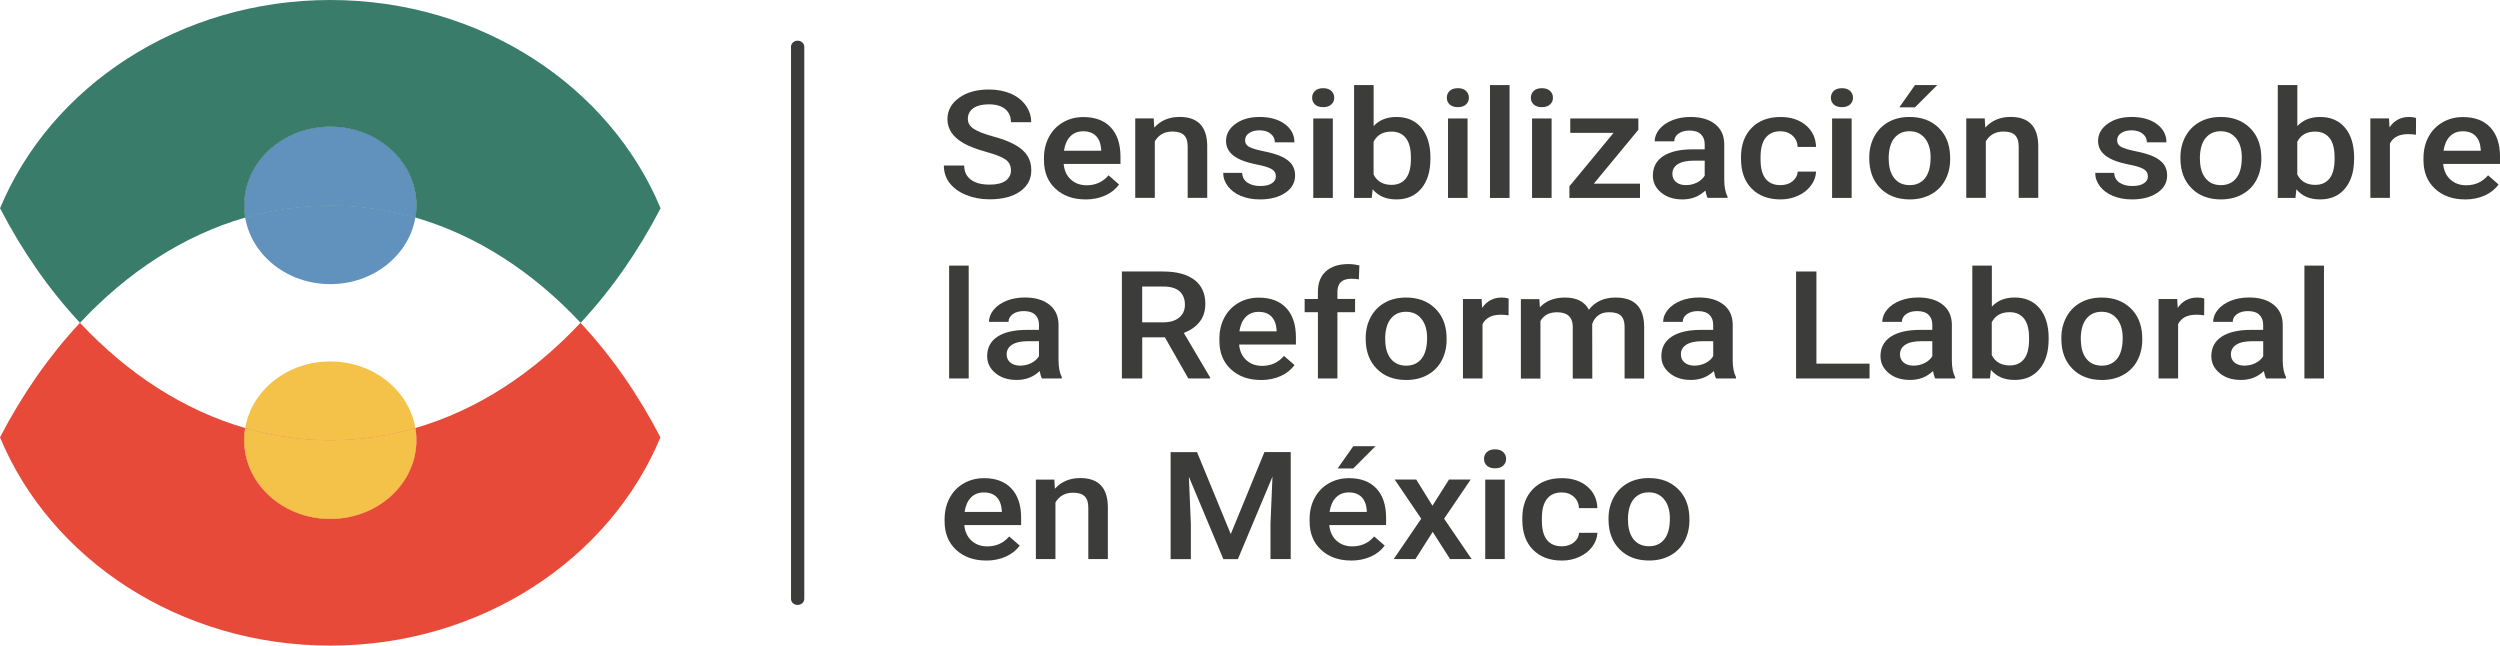 <svg width="182" height="47" viewBox="0 0 182 47" fill="none" xmlns="http://www.w3.org/2000/svg">
<path d="M30.238 31.162C30.285 31.451 30.311 31.746 30.311 32.045C30.311 35.209 27.504 37.775 24.043 37.775C20.582 37.775 17.776 35.209 17.776 32.045C17.776 31.743 17.801 31.451 17.848 31.162C13.374 29.867 9.278 27.198 5.821 23.5C3.595 25.884 1.63 28.692 0 31.839C3.679 40.703 13.055 47 24.04 47C35.024 47 44.397 40.699 48.079 31.839C46.449 28.695 44.488 25.884 42.258 23.5C38.801 27.198 34.709 29.867 30.231 31.162H30.238Z" fill="#E84A3A"/>
<path d="M17.848 15.838C18.313 18.584 20.909 20.685 24.043 20.685C27.177 20.685 29.773 18.584 30.238 15.838C28.241 15.261 26.171 14.955 24.043 14.955C21.915 14.955 19.845 15.261 17.848 15.838Z" fill="#6192BD"/>
<path d="M24.043 9.225C20.583 9.225 17.776 11.791 17.776 14.955C17.776 15.254 17.801 15.549 17.848 15.838C19.845 15.261 21.915 14.955 24.043 14.955C26.171 14.955 28.241 15.261 30.238 15.838C30.285 15.549 30.311 15.254 30.311 14.955C30.311 11.791 27.504 9.225 24.043 9.225Z" fill="#387C69"/>
<g style="mix-blend-mode:multiply">
<path d="M24.043 9.225C20.583 9.225 17.776 11.791 17.776 14.955C17.776 15.254 17.801 15.549 17.848 15.838C19.845 15.261 21.915 14.955 24.043 14.955C26.171 14.955 28.241 15.261 30.238 15.838C30.285 15.549 30.311 15.254 30.311 14.955C30.311 11.791 27.504 9.225 24.043 9.225Z" fill="#6192BD"/>
</g>
<path d="M30.238 31.162C29.773 28.416 27.177 26.315 24.043 26.315C20.909 26.315 18.313 28.416 17.848 31.162C19.845 31.739 21.915 32.045 24.043 32.045C26.171 32.045 28.241 31.739 30.238 31.162Z" fill="#F4C248"/>
<path d="M24.043 37.775C27.504 37.775 30.311 35.209 30.311 32.045C30.311 31.743 30.285 31.451 30.238 31.162C28.241 31.739 26.171 32.045 24.043 32.045C21.915 32.045 19.845 31.739 17.848 31.162C17.801 31.451 17.776 31.746 17.776 32.045C17.776 35.209 20.583 37.775 24.043 37.775Z" fill="#E84A3A"/>
<g style="mix-blend-mode:multiply">
<path d="M24.043 37.775C27.504 37.775 30.311 35.209 30.311 32.045C30.311 31.743 30.285 31.451 30.238 31.162C28.241 31.739 26.171 32.045 24.043 32.045C21.915 32.045 19.845 31.739 17.848 31.162C17.801 31.451 17.776 31.746 17.776 32.045C17.776 35.209 20.583 37.775 24.043 37.775Z" fill="#F4C248"/>
</g>
<path d="M5.825 23.5C9.282 19.802 13.374 17.133 17.852 15.838C17.805 15.549 17.779 15.254 17.779 14.955C17.779 11.791 20.586 9.225 24.047 9.225C27.508 9.225 30.315 11.791 30.315 14.955C30.315 15.254 30.289 15.549 30.242 15.838C34.716 17.133 38.812 19.802 42.269 23.5C44.495 21.116 46.46 18.308 48.09 15.161C44.401 6.301 35.028 0 24.043 0C13.059 0 3.686 6.301 0.004 15.161C1.634 18.305 3.595 21.116 5.825 23.5Z" fill="#387C69"/>
<path d="M58.069 44.042C57.8 44.042 57.586 43.843 57.586 43.601V3.403C57.586 3.157 57.804 2.961 58.069 2.961C58.334 2.961 58.552 3.16 58.552 3.403V43.597C58.552 43.843 58.334 44.039 58.069 44.039V44.042Z" fill="#3C3C3B"/>
<path d="M73.597 12.402C73.597 12.06 73.466 11.795 73.201 11.612C72.936 11.426 72.464 11.24 71.777 11.051C71.091 10.862 70.546 10.653 70.14 10.42C69.363 9.976 68.974 9.395 68.974 8.678C68.974 8.05 69.254 7.532 69.813 7.127C70.372 6.722 71.098 6.516 71.992 6.516C72.584 6.516 73.114 6.616 73.579 6.815C74.043 7.014 74.406 7.3 74.672 7.668C74.937 8.037 75.071 8.445 75.071 8.897H73.597C73.597 8.492 73.459 8.173 73.179 7.941C72.9 7.712 72.5 7.595 71.984 7.595C71.501 7.595 71.124 7.688 70.859 7.878C70.59 8.067 70.459 8.329 70.459 8.668C70.459 8.953 70.605 9.192 70.891 9.381C71.178 9.574 71.654 9.756 72.319 9.939C72.983 10.118 73.513 10.324 73.916 10.553C74.319 10.782 74.614 11.048 74.799 11.343C74.987 11.642 75.078 11.991 75.078 12.389C75.078 13.04 74.806 13.554 74.261 13.936C73.717 14.321 72.979 14.51 72.046 14.51C71.429 14.51 70.862 14.407 70.347 14.198C69.831 13.989 69.428 13.7 69.141 13.335C68.854 12.967 68.713 12.542 68.713 12.05H70.194C70.194 12.492 70.354 12.834 70.674 13.076C70.993 13.319 71.451 13.441 72.05 13.441C72.565 13.441 72.95 13.345 73.212 13.156C73.47 12.967 73.6 12.714 73.6 12.399L73.597 12.402Z" fill="#3C3C3B"/>
<path d="M79.029 14.517C78.129 14.517 77.399 14.258 76.84 13.74C76.28 13.222 76.001 12.532 76.001 11.669V11.509C76.001 10.932 76.124 10.417 76.368 9.962C76.611 9.508 76.952 9.156 77.395 8.9C77.835 8.648 78.328 8.522 78.87 8.522C79.73 8.522 80.398 8.774 80.867 9.275C81.335 9.776 81.571 10.49 81.571 11.41V11.934H77.435C77.479 12.412 77.653 12.791 77.958 13.069C78.263 13.348 78.648 13.488 79.113 13.488C79.763 13.488 80.293 13.245 80.703 12.764L81.469 13.431C81.215 13.777 80.878 14.046 80.453 14.235C80.028 14.424 79.556 14.52 79.029 14.52V14.517ZM78.859 9.557C78.47 9.557 78.154 9.683 77.914 9.932C77.675 10.181 77.522 10.53 77.457 10.975H80.166V10.879C80.133 10.444 80.006 10.115 79.785 9.893C79.563 9.67 79.254 9.557 78.859 9.557Z" fill="#3C3C3B"/>
<path d="M83.99 8.621L84.03 9.288C84.498 8.771 85.112 8.512 85.874 8.512C87.192 8.512 87.864 9.202 87.886 10.583V14.407H86.463V10.659C86.463 10.291 86.376 10.019 86.201 9.843C86.027 9.667 85.744 9.577 85.351 9.577C84.778 9.577 84.349 9.813 84.07 10.288V14.407H82.646V8.621H83.986H83.99Z" fill="#3C3C3B"/>
<path d="M92.883 12.837C92.883 12.605 92.778 12.429 92.57 12.306C92.36 12.187 92.015 12.077 91.532 11.984C91.049 11.891 90.646 11.775 90.319 11.632C89.607 11.32 89.255 10.865 89.255 10.268C89.255 9.77 89.484 9.352 89.945 9.016C90.406 8.681 90.991 8.515 91.699 8.515C92.454 8.515 93.068 8.688 93.533 9.03C93.998 9.371 94.234 9.816 94.234 10.361H92.81C92.81 10.112 92.709 9.903 92.505 9.737C92.302 9.571 92.033 9.488 91.699 9.488C91.387 9.488 91.132 9.554 90.936 9.687C90.74 9.82 90.642 9.996 90.642 10.218C90.642 10.417 90.733 10.573 90.918 10.683C91.1 10.792 91.47 10.905 92.029 11.018C92.589 11.131 93.025 11.264 93.344 11.42C93.664 11.576 93.896 11.762 94.052 11.977C94.205 12.197 94.284 12.459 94.284 12.768C94.284 13.289 94.049 13.71 93.576 14.032C93.104 14.354 92.487 14.517 91.721 14.517C91.201 14.517 90.74 14.431 90.334 14.261C89.927 14.089 89.611 13.856 89.386 13.554C89.161 13.255 89.048 12.933 89.048 12.585H90.428C90.446 12.89 90.573 13.129 90.809 13.292C91.045 13.455 91.354 13.541 91.739 13.541C92.124 13.541 92.396 13.475 92.592 13.345C92.788 13.216 92.886 13.046 92.886 12.834L92.883 12.837Z" fill="#3C3C3B"/>
<path d="M95.523 7.117C95.523 6.918 95.592 6.752 95.73 6.619C95.868 6.487 96.068 6.42 96.325 6.42C96.583 6.42 96.783 6.487 96.921 6.619C97.063 6.752 97.132 6.918 97.132 7.117C97.132 7.317 97.063 7.476 96.921 7.605C96.779 7.735 96.583 7.801 96.325 7.801C96.068 7.801 95.871 7.735 95.73 7.605C95.592 7.476 95.523 7.313 95.523 7.117ZM97.03 14.411H95.606V8.624H97.03V14.411Z" fill="#3C3C3B"/>
<path d="M104.133 11.576C104.133 12.475 103.915 13.189 103.476 13.72C103.036 14.251 102.433 14.517 101.663 14.517C100.894 14.517 100.345 14.271 99.931 13.783L99.862 14.411H98.577V6.194H100V9.179C100.411 8.737 100.963 8.515 101.656 8.515C102.43 8.515 103.036 8.777 103.476 9.302C103.915 9.826 104.136 10.56 104.136 11.499V11.576H104.133ZM102.713 11.463C102.713 10.835 102.593 10.364 102.35 10.052C102.106 9.74 101.758 9.581 101.297 9.581C100.679 9.581 100.247 9.826 99.997 10.318V12.704C100.251 13.206 100.687 13.458 101.308 13.458C101.751 13.458 102.096 13.305 102.339 13.003C102.582 12.701 102.706 12.243 102.713 11.629V11.463Z" fill="#3C3C3B"/>
<path d="M105.328 7.117C105.328 6.918 105.397 6.752 105.534 6.619C105.672 6.487 105.872 6.42 106.13 6.42C106.388 6.42 106.588 6.487 106.726 6.619C106.867 6.752 106.936 6.918 106.936 7.117C106.936 7.317 106.867 7.476 106.726 7.605C106.584 7.735 106.388 7.801 106.13 7.801C105.872 7.801 105.676 7.735 105.534 7.605C105.397 7.476 105.328 7.313 105.328 7.117ZM106.838 14.411H105.415V8.624H106.838V14.411Z" fill="#3C3C3B"/>
<path d="M109.896 14.411H108.472V6.194H109.896V14.411Z" fill="#3C3C3B"/>
<path d="M111.446 7.117C111.446 6.918 111.515 6.752 111.653 6.619C111.791 6.487 111.991 6.42 112.249 6.42C112.507 6.42 112.706 6.487 112.844 6.619C112.986 6.752 113.055 6.918 113.055 7.117C113.055 7.317 112.986 7.476 112.844 7.605C112.703 7.735 112.507 7.801 112.249 7.801C111.991 7.801 111.795 7.735 111.653 7.605C111.515 7.476 111.446 7.313 111.446 7.117ZM112.957 14.411H111.533V8.624H112.957V14.411Z" fill="#3C3C3B"/>
<path d="M116.022 13.372H119.392V14.411H114.253V13.561L117.467 9.674H114.315V8.624H119.272V9.448L116.025 13.375L116.022 13.372Z" fill="#3C3C3B"/>
<path d="M124.316 14.411C124.254 14.301 124.2 14.119 124.152 13.87C123.699 14.301 123.147 14.517 122.489 14.517C121.832 14.517 121.335 14.351 120.931 14.019C120.528 13.687 120.329 13.279 120.329 12.787C120.329 12.17 120.579 11.698 121.08 11.367C121.581 11.038 122.297 10.872 123.23 10.872H124.102V10.493C124.102 10.195 124.011 9.956 123.826 9.773C123.64 9.594 123.364 9.504 122.99 9.504C122.667 9.504 122.402 9.577 122.195 9.727C121.988 9.876 121.887 10.062 121.887 10.291H120.463C120.463 9.972 120.579 9.677 120.808 9.401C121.037 9.126 121.353 8.91 121.749 8.751C122.144 8.595 122.587 8.515 123.074 8.515C123.815 8.515 124.407 8.684 124.846 9.026C125.285 9.368 125.514 9.846 125.525 10.464V13.073C125.525 13.594 125.605 14.009 125.765 14.318V14.407H124.312L124.316 14.411ZM122.751 13.475C123.03 13.475 123.295 13.412 123.542 13.289C123.789 13.162 123.975 12.996 124.102 12.787V11.695H123.335C122.809 11.695 122.413 11.778 122.148 11.947C121.883 12.117 121.749 12.352 121.749 12.658C121.749 12.907 121.839 13.106 122.021 13.255C122.202 13.405 122.446 13.478 122.751 13.478V13.475Z" fill="#3C3C3B"/>
<path d="M129.614 13.478C129.97 13.478 130.264 13.385 130.496 13.196C130.729 13.007 130.856 12.774 130.87 12.495H132.21C132.196 12.857 132.072 13.192 131.84 13.504C131.611 13.816 131.299 14.062 130.903 14.245C130.507 14.427 130.082 14.517 129.629 14.517C128.743 14.517 128.042 14.255 127.522 13.73C127.003 13.206 126.745 12.482 126.745 11.559V11.426C126.745 10.547 127.003 9.84 127.519 9.312C128.034 8.781 128.735 8.518 129.625 8.518C130.377 8.518 130.99 8.717 131.466 9.119C131.942 9.521 132.189 10.049 132.21 10.699H130.87C130.856 10.367 130.732 10.095 130.5 9.879C130.268 9.667 129.974 9.557 129.614 9.557C129.153 9.557 128.797 9.71 128.55 10.015C128.299 10.321 128.172 10.782 128.169 11.403V11.612C128.169 12.24 128.292 12.708 128.539 13.016C128.786 13.325 129.146 13.478 129.614 13.478Z" fill="#3C3C3B"/>
<path d="M133.289 7.117C133.289 6.918 133.358 6.752 133.496 6.619C133.634 6.487 133.834 6.42 134.091 6.42C134.349 6.42 134.549 6.487 134.687 6.619C134.829 6.752 134.898 6.918 134.898 7.117C134.898 7.317 134.829 7.476 134.687 7.605C134.545 7.735 134.349 7.801 134.091 7.801C133.834 7.801 133.638 7.735 133.496 7.605C133.358 7.476 133.289 7.313 133.289 7.117ZM134.8 14.411H133.376V8.624H134.8V14.411Z" fill="#3C3C3B"/>
<path d="M136.082 11.463C136.082 10.895 136.205 10.384 136.452 9.929C136.699 9.474 137.044 9.126 137.487 8.88C137.93 8.634 138.442 8.515 139.019 8.515C139.873 8.515 140.566 8.767 141.1 9.269C141.634 9.77 141.921 10.437 141.964 11.27L141.972 11.576C141.972 12.147 141.852 12.655 141.612 13.106C141.372 13.554 141.027 13.903 140.581 14.148C140.134 14.394 139.618 14.517 139.034 14.517C138.14 14.517 137.425 14.245 136.888 13.7C136.35 13.156 136.082 12.432 136.082 11.526V11.463ZM137.501 11.576C137.501 12.17 137.636 12.638 137.904 12.973C138.173 13.312 138.547 13.478 139.027 13.478C139.506 13.478 139.88 13.305 140.149 12.963C140.417 12.621 140.548 12.12 140.548 11.46C140.548 10.875 140.41 10.411 140.134 10.069C139.858 9.727 139.484 9.554 139.012 9.554C138.54 9.554 138.18 9.723 137.904 10.059C137.632 10.397 137.494 10.899 137.494 11.569L137.501 11.576ZM139.411 6.194H141.031L139.411 7.814H138.271L139.411 6.194Z" fill="#3C3C3B"/>
<path d="M144.488 8.621L144.528 9.288C144.996 8.771 145.61 8.512 146.373 8.512C147.691 8.512 148.363 9.202 148.385 10.583V14.407H146.961V10.659C146.961 10.291 146.874 10.019 146.7 9.843C146.525 9.667 146.242 9.577 145.85 9.577C145.276 9.577 144.848 9.813 144.568 10.288V14.407H143.144V8.621H144.484H144.488Z" fill="#3C3C3B"/>
<path d="M156.366 12.837C156.366 12.605 156.261 12.429 156.054 12.306C155.843 12.187 155.498 12.077 155.015 11.984C154.532 11.891 154.129 11.775 153.803 11.632C153.091 11.32 152.739 10.865 152.739 10.268C152.739 9.77 152.967 9.352 153.429 9.016C153.89 8.681 154.474 8.515 155.182 8.515C155.938 8.515 156.551 8.688 157.016 9.03C157.481 9.371 157.717 9.816 157.717 10.361H156.294C156.294 10.112 156.192 9.903 155.989 9.737C155.785 9.571 155.517 9.488 155.182 9.488C154.87 9.488 154.616 9.554 154.42 9.687C154.224 9.82 154.126 9.996 154.126 10.218C154.126 10.417 154.217 10.573 154.402 10.683C154.583 10.792 154.954 10.905 155.513 11.018C156.072 11.131 156.508 11.264 156.827 11.42C157.147 11.576 157.379 11.762 157.536 11.977C157.688 12.197 157.768 12.459 157.768 12.768C157.768 13.289 157.532 13.71 157.06 14.032C156.588 14.354 155.97 14.517 155.204 14.517C154.685 14.517 154.224 14.431 153.817 14.261C153.41 14.089 153.094 13.856 152.869 13.554C152.644 13.255 152.532 12.933 152.532 12.585H153.911C153.93 12.89 154.057 13.129 154.293 13.292C154.529 13.455 154.837 13.541 155.222 13.541C155.607 13.541 155.88 13.475 156.076 13.345C156.272 13.216 156.37 13.046 156.37 12.834L156.366 12.837Z" fill="#3C3C3B"/>
<path d="M158.734 11.463C158.734 10.895 158.857 10.384 159.104 9.929C159.351 9.474 159.696 9.126 160.139 8.88C160.582 8.634 161.094 8.515 161.672 8.515C162.525 8.515 163.219 8.767 163.752 9.269C164.286 9.77 164.573 10.437 164.617 11.27L164.624 11.576C164.624 12.147 164.504 12.655 164.264 13.106C164.025 13.557 163.68 13.903 163.233 14.148C162.786 14.394 162.271 14.517 161.686 14.517C160.793 14.517 160.077 14.245 159.54 13.7C159.003 13.156 158.734 12.432 158.734 11.526V11.463ZM160.157 11.576C160.157 12.17 160.292 12.638 160.56 12.973C160.829 13.312 161.203 13.478 161.683 13.478C162.162 13.478 162.536 13.305 162.805 12.963C163.073 12.621 163.204 12.12 163.204 11.46C163.204 10.875 163.066 10.411 162.79 10.069C162.514 9.727 162.14 9.554 161.668 9.554C161.196 9.554 160.836 9.723 160.56 10.059C160.288 10.397 160.15 10.899 160.15 11.569L160.157 11.576Z" fill="#3C3C3B"/>
<path d="M171.378 11.576C171.378 12.475 171.16 13.189 170.721 13.72C170.282 14.251 169.679 14.517 168.909 14.517C168.139 14.517 167.591 14.271 167.177 13.783L167.108 14.411H165.822V6.194H167.246V9.179C167.656 8.737 168.208 8.515 168.902 8.515C169.675 8.515 170.282 8.777 170.721 9.302C171.16 9.826 171.382 10.56 171.382 11.499V11.576H171.378ZM169.958 11.463C169.958 10.835 169.839 10.364 169.595 10.052C169.352 9.74 169.003 9.581 168.542 9.581C167.925 9.581 167.493 9.826 167.242 10.318V12.704C167.496 13.206 167.932 13.458 168.553 13.458C168.996 13.458 169.341 13.305 169.584 13.003C169.828 12.701 169.951 12.243 169.958 11.629V11.463Z" fill="#3C3C3B"/>
<path d="M175.885 9.81C175.696 9.78 175.503 9.766 175.304 9.766C174.654 9.766 174.214 9.996 173.986 10.45V14.407H172.562V8.621H173.92L173.957 9.269C174.298 8.767 174.777 8.515 175.384 8.515C175.587 8.515 175.754 8.542 175.888 8.591L175.881 9.81H175.885Z" fill="#3C3C3B"/>
<path d="M179.458 14.517C178.557 14.517 177.828 14.258 177.268 13.74C176.709 13.222 176.43 12.532 176.43 11.669V11.509C176.43 10.932 176.553 10.417 176.796 9.962C177.04 9.508 177.381 9.156 177.824 8.9C178.263 8.648 178.757 8.522 179.298 8.522C180.159 8.522 180.827 8.774 181.296 9.275C181.764 9.776 182 10.49 182 11.41V11.934H177.864C177.907 12.412 178.082 12.791 178.387 13.069C178.692 13.348 179.077 13.488 179.542 13.488C180.192 13.488 180.722 13.245 181.132 12.764L181.898 13.431C181.644 13.777 181.306 14.046 180.882 14.235C180.457 14.424 179.985 14.52 179.458 14.52V14.517ZM179.291 9.557C178.902 9.557 178.587 9.683 178.347 9.932C178.107 10.181 177.955 10.53 177.889 10.975H180.598V10.879C180.566 10.444 180.439 10.115 180.217 9.893C179.995 9.67 179.687 9.557 179.291 9.557Z" fill="#3C3C3B"/>
<path d="M70.521 27.553H69.097V19.337H70.521V27.553Z" fill="#3C3C3B"/>
<path d="M75.852 27.553C75.79 27.444 75.736 27.261 75.688 27.012C75.234 27.444 74.683 27.66 74.025 27.66C73.368 27.66 72.871 27.494 72.467 27.162C72.064 26.83 71.865 26.421 71.865 25.93C71.865 25.312 72.115 24.841 72.616 24.509C73.117 24.18 73.833 24.015 74.766 24.015H75.638V23.636C75.638 23.337 75.547 23.098 75.362 22.916C75.176 22.736 74.9 22.647 74.526 22.647C74.203 22.647 73.938 22.72 73.731 22.869C73.524 23.019 73.422 23.204 73.422 23.434H71.999C71.999 23.115 72.115 22.819 72.344 22.544C72.573 22.268 72.889 22.053 73.284 21.893C73.68 21.737 74.123 21.657 74.61 21.657C75.351 21.657 75.943 21.827 76.382 22.169C76.821 22.511 77.05 22.989 77.061 23.606V26.215C77.061 26.737 77.141 27.152 77.301 27.46V27.55H75.848L75.852 27.553ZM74.287 26.617C74.566 26.617 74.831 26.554 75.078 26.431C75.325 26.305 75.51 26.139 75.638 25.93V24.838H74.871C74.345 24.838 73.949 24.921 73.684 25.09C73.419 25.259 73.284 25.495 73.284 25.8C73.284 26.049 73.375 26.249 73.557 26.398C73.738 26.547 73.982 26.62 74.287 26.62V26.617Z" fill="#3C3C3B"/>
<path d="M84.803 24.559H83.154V27.553H81.673V19.765H84.669C85.653 19.765 86.412 19.968 86.946 20.369C87.479 20.771 87.748 21.355 87.748 22.119C87.748 22.64 87.61 23.075 87.334 23.427C87.058 23.779 86.677 24.048 86.183 24.237L88.097 27.48V27.55H86.51L84.803 24.556V24.559ZM83.151 23.467H84.672C85.17 23.467 85.562 23.351 85.842 23.122C86.121 22.892 86.263 22.577 86.263 22.179C86.263 21.78 86.132 21.439 85.874 21.209C85.617 20.98 85.228 20.864 84.712 20.858H83.151V23.467Z" fill="#3C3C3B"/>
<path d="M91.801 27.663C90.9 27.663 90.17 27.404 89.611 26.886C89.052 26.368 88.772 25.678 88.772 24.815V24.655C88.772 24.078 88.896 23.563 89.139 23.108C89.382 22.654 89.724 22.302 90.167 22.046C90.606 21.794 91.1 21.668 91.641 21.668C92.502 21.668 93.17 21.92 93.638 22.421C94.107 22.922 94.343 23.636 94.343 24.556V25.08H90.207C90.25 25.558 90.424 25.937 90.73 26.215C91.034 26.494 91.419 26.634 91.884 26.634C92.534 26.634 93.064 26.391 93.475 25.91L94.241 26.577C93.987 26.923 93.649 27.192 93.224 27.381C92.799 27.57 92.327 27.666 91.801 27.666V27.663ZM91.63 22.703C91.242 22.703 90.926 22.829 90.686 23.078C90.446 23.327 90.294 23.676 90.228 24.121H92.937V24.024C92.905 23.59 92.778 23.261 92.556 23.038C92.335 22.816 92.026 22.703 91.63 22.703Z" fill="#3C3C3B"/>
<path d="M95.944 27.553V22.73H94.978V21.767H95.944V21.236C95.944 20.595 96.14 20.097 96.529 19.749C96.917 19.4 97.466 19.224 98.166 19.224C98.417 19.224 98.682 19.257 98.962 19.32L98.925 20.336C98.769 20.306 98.588 20.293 98.381 20.293C97.702 20.293 97.364 20.612 97.364 21.249V21.764H98.65V22.727H97.364V27.55H95.941L95.944 27.553Z" fill="#3C3C3B"/>
<path d="M99.423 24.609C99.423 24.041 99.546 23.53 99.793 23.075C100.04 22.62 100.385 22.272 100.828 22.026C101.271 21.78 101.783 21.661 102.361 21.661C103.214 21.661 103.908 21.913 104.441 22.414C104.975 22.916 105.262 23.583 105.306 24.416L105.313 24.722C105.313 25.293 105.193 25.8 104.953 26.252C104.714 26.7 104.369 27.049 103.922 27.294C103.476 27.54 102.96 27.663 102.375 27.663C101.482 27.663 100.767 27.391 100.229 26.846C99.692 26.302 99.423 25.578 99.423 24.672V24.609ZM100.846 24.718C100.846 25.312 100.981 25.781 101.249 26.116C101.518 26.451 101.892 26.62 102.372 26.62C102.851 26.62 103.225 26.448 103.494 26.106C103.762 25.764 103.893 25.263 103.893 24.602C103.893 24.018 103.755 23.553 103.479 23.211C103.203 22.869 102.829 22.697 102.357 22.697C101.885 22.697 101.525 22.866 101.249 23.201C100.977 23.54 100.839 24.041 100.839 24.712L100.846 24.718Z" fill="#3C3C3B"/>
<path d="M109.827 22.956C109.638 22.926 109.445 22.912 109.246 22.912C108.596 22.912 108.156 23.141 107.928 23.596V27.553H106.504V21.767H107.862L107.899 22.414C108.24 21.913 108.719 21.661 109.326 21.661C109.529 21.661 109.696 21.687 109.83 21.737L109.823 22.956H109.827Z" fill="#3C3C3B"/>
<path d="M112.064 21.767L112.104 22.371C112.547 21.897 113.157 21.661 113.93 21.661C114.776 21.661 115.357 21.956 115.67 22.547C116.131 21.956 116.777 21.661 117.612 21.661C118.31 21.661 118.829 21.837 119.17 22.192C119.512 22.544 119.686 23.065 119.693 23.752V27.557H118.27V23.792C118.27 23.424 118.183 23.155 118.005 22.985C117.83 22.813 117.54 22.73 117.133 22.73C116.81 22.73 116.545 22.809 116.341 22.969C116.138 23.128 115.993 23.334 115.913 23.593L115.92 27.563H114.497V23.756C114.479 23.075 114.097 22.733 113.356 22.733C112.786 22.733 112.383 22.946 112.144 23.37V27.563H110.72V21.777H112.06L112.064 21.767Z" fill="#3C3C3B"/>
<path d="M124.933 27.553C124.871 27.444 124.817 27.261 124.77 27.012C124.316 27.444 123.764 27.66 123.107 27.66C122.449 27.66 121.952 27.494 121.549 27.162C121.146 26.83 120.946 26.421 120.946 25.93C120.946 25.312 121.197 24.841 121.698 24.509C122.199 24.18 122.914 24.015 123.847 24.015H124.719V23.636C124.719 23.337 124.628 23.098 124.443 22.916C124.258 22.736 123.982 22.647 123.608 22.647C123.285 22.647 123.019 22.72 122.813 22.869C122.606 23.019 122.504 23.204 122.504 23.434H121.08C121.08 23.115 121.197 22.819 121.425 22.544C121.654 22.268 121.97 22.053 122.366 21.893C122.762 21.737 123.205 21.657 123.691 21.657C124.432 21.657 125.024 21.827 125.463 22.169C125.903 22.511 126.132 22.989 126.142 23.606V26.215C126.142 26.737 126.222 27.152 126.382 27.46V27.55H124.93L124.933 27.553ZM123.372 26.617C123.651 26.617 123.916 26.554 124.163 26.431C124.41 26.305 124.596 26.139 124.723 25.93V24.838H123.956C123.43 24.838 123.034 24.921 122.769 25.09C122.504 25.259 122.369 25.495 122.369 25.8C122.369 26.049 122.46 26.249 122.642 26.398C122.823 26.547 123.067 26.62 123.372 26.62V26.617Z" fill="#3C3C3B"/>
<path d="M132.236 26.474H136.103V27.553H130.754V19.765H132.236V26.471V26.474Z" fill="#3C3C3B"/>
<path d="M140.886 27.553C140.824 27.444 140.77 27.261 140.722 27.012C140.268 27.444 139.716 27.66 139.059 27.66C138.402 27.66 137.904 27.494 137.501 27.162C137.098 26.83 136.899 26.421 136.899 25.93C136.899 25.312 137.149 24.841 137.65 24.509C138.151 24.18 138.867 24.015 139.8 24.015H140.672V23.636C140.672 23.337 140.581 23.098 140.396 22.916C140.21 22.736 139.934 22.647 139.56 22.647C139.237 22.647 138.972 22.72 138.765 22.869C138.558 23.019 138.456 23.204 138.456 23.434H137.033C137.033 23.115 137.149 22.819 137.378 22.544C137.607 22.268 137.923 22.053 138.318 21.893C138.714 21.737 139.157 21.657 139.644 21.657C140.385 21.657 140.977 21.827 141.416 22.169C141.855 22.511 142.084 22.989 142.095 23.606V26.215C142.095 26.737 142.175 27.152 142.335 27.46V27.55H140.882L140.886 27.553ZM139.321 26.617C139.6 26.617 139.865 26.554 140.112 26.431C140.359 26.305 140.544 26.139 140.672 25.93V24.838H139.905C139.379 24.838 138.983 24.921 138.718 25.09C138.453 25.259 138.318 25.495 138.318 25.8C138.318 26.049 138.409 26.249 138.591 26.398C138.772 26.547 139.016 26.62 139.321 26.62V26.617Z" fill="#3C3C3B"/>
<path d="M149.14 24.718C149.14 25.618 148.922 26.332 148.483 26.863C148.043 27.394 147.44 27.66 146.671 27.66C145.901 27.66 145.352 27.414 144.938 26.926L144.869 27.553H143.584V19.337H145.007V22.322C145.418 21.88 145.97 21.658 146.663 21.658C147.437 21.658 148.043 21.92 148.483 22.444C148.922 22.969 149.144 23.703 149.144 24.642V24.718H149.14ZM147.716 24.609C147.716 23.981 147.597 23.51 147.353 23.198C147.11 22.886 146.761 22.727 146.3 22.727C145.683 22.727 145.251 22.972 145 23.463V25.85C145.254 26.352 145.69 26.604 146.311 26.604C146.754 26.604 147.099 26.451 147.342 26.149C147.586 25.847 147.709 25.389 147.716 24.775V24.609Z" fill="#3C3C3B"/>
<path d="M150.066 24.609C150.066 24.041 150.189 23.53 150.436 23.075C150.683 22.62 151.028 22.272 151.471 22.026C151.914 21.78 152.426 21.661 153.004 21.661C153.857 21.661 154.551 21.913 155.084 22.414C155.618 22.916 155.905 23.583 155.949 24.416L155.956 24.722C155.956 25.293 155.836 25.8 155.596 26.252C155.357 26.703 155.012 27.049 154.565 27.294C154.118 27.54 153.603 27.663 153.018 27.663C152.125 27.663 151.409 27.391 150.872 26.846C150.335 26.302 150.066 25.578 150.066 24.672V24.609ZM151.486 24.718C151.486 25.312 151.62 25.781 151.889 26.116C152.158 26.451 152.532 26.62 153.011 26.62C153.49 26.62 153.864 26.448 154.133 26.106C154.402 25.764 154.532 25.263 154.532 24.602C154.532 24.018 154.394 23.553 154.118 23.211C153.842 22.869 153.468 22.697 152.996 22.697C152.524 22.697 152.165 22.866 151.889 23.201C151.616 23.54 151.478 24.041 151.478 24.712L151.486 24.718Z" fill="#3C3C3B"/>
<path d="M160.466 22.956C160.277 22.926 160.085 22.912 159.885 22.912C159.235 22.912 158.796 23.141 158.567 23.596V27.553H157.143V21.767H158.501L158.538 22.414C158.879 21.913 159.358 21.661 159.965 21.661C160.168 21.661 160.335 21.687 160.47 21.737L160.462 22.956H160.466Z" fill="#3C3C3B"/>
<path d="M164.973 27.553C164.911 27.444 164.856 27.261 164.809 27.012C164.355 27.444 163.803 27.66 163.146 27.66C162.489 27.66 161.991 27.494 161.588 27.162C161.185 26.83 160.985 26.421 160.985 25.93C160.985 25.312 161.236 24.841 161.737 24.509C162.238 24.18 162.954 24.015 163.887 24.015H164.758V23.636C164.758 23.337 164.668 23.098 164.482 22.916C164.297 22.736 164.021 22.647 163.647 22.647C163.324 22.647 163.059 22.72 162.852 22.869C162.645 23.019 162.543 23.204 162.543 23.434H161.12C161.12 23.115 161.236 22.819 161.465 22.544C161.693 22.268 162.009 22.053 162.405 21.893C162.801 21.737 163.244 21.657 163.731 21.657C164.471 21.657 165.063 21.827 165.503 22.169C165.942 22.511 166.171 22.989 166.182 23.606V26.215C166.182 26.737 166.262 27.152 166.421 27.46V27.55H164.969L164.973 27.553ZM163.411 26.617C163.691 26.617 163.956 26.554 164.203 26.431C164.45 26.305 164.635 26.139 164.762 25.93V24.838H163.996C163.469 24.838 163.073 24.921 162.808 25.09C162.543 25.259 162.409 25.495 162.409 25.8C162.409 26.049 162.5 26.249 162.681 26.398C162.863 26.547 163.106 26.62 163.411 26.62V26.617Z" fill="#3C3C3B"/>
<path d="M169.185 27.553H167.761V19.337H169.185V27.553Z" fill="#3C3C3B"/>
<path d="M71.796 40.806C70.895 40.806 70.165 40.547 69.606 40.029C69.047 39.511 68.767 38.82 68.767 37.957V37.798C68.767 37.22 68.891 36.706 69.134 36.251C69.377 35.796 69.718 35.444 70.162 35.189C70.601 34.936 71.095 34.81 71.636 34.81C72.496 34.81 73.165 35.062 73.633 35.564C74.102 36.065 74.338 36.779 74.338 37.698V38.223H70.201C70.245 38.701 70.419 39.079 70.724 39.358C71.029 39.637 71.414 39.776 71.879 39.776C72.529 39.776 73.059 39.534 73.47 39.053L74.236 39.72C73.982 40.065 73.644 40.334 73.219 40.523C72.794 40.712 72.322 40.809 71.796 40.809V40.806ZM71.625 35.849C71.236 35.849 70.92 35.975 70.681 36.224C70.441 36.473 70.289 36.822 70.223 37.267H72.932V37.17C72.9 36.736 72.772 36.407 72.551 36.184C72.329 35.962 72.021 35.849 71.625 35.849Z" fill="#3C3C3B"/>
<path d="M76.756 34.913L76.796 35.58C77.264 35.062 77.878 34.803 78.641 34.803C79.959 34.803 80.631 35.494 80.652 36.875V40.699H79.229V36.951C79.229 36.583 79.142 36.311 78.968 36.135C78.793 35.959 78.51 35.869 78.118 35.869C77.544 35.869 77.115 36.105 76.836 36.58V40.699H75.412V34.913H76.752H76.756Z" fill="#3C3C3B"/>
<path d="M87.142 32.911L89.6 38.88L92.051 32.911H93.965V40.699H92.491V38.133L92.636 34.701L90.119 40.703H89.059L86.55 34.707L86.695 38.136V40.703H85.221V32.915H87.138L87.142 32.911Z" fill="#3C3C3B"/>
<path d="M98.366 40.806C97.466 40.806 96.736 40.547 96.177 40.029C95.617 39.511 95.338 38.82 95.338 37.957V37.798C95.338 37.22 95.461 36.706 95.704 36.251C95.948 35.796 96.289 35.444 96.732 35.189C97.171 34.936 97.665 34.81 98.206 34.81C99.067 34.81 99.735 35.062 100.204 35.564C100.672 36.065 100.908 36.779 100.908 37.698V38.223H96.772C96.816 38.701 96.99 39.079 97.295 39.358C97.6 39.637 97.985 39.776 98.45 39.776C99.1 39.776 99.63 39.534 100.04 39.053L100.806 39.72C100.552 40.065 100.215 40.334 99.79 40.523C99.365 40.712 98.893 40.809 98.366 40.809V40.806ZM98.195 35.849C97.807 35.849 97.491 35.975 97.251 36.224C97.012 36.473 96.859 36.822 96.794 37.267H99.503V37.17C99.47 36.736 99.343 36.407 99.121 36.184C98.9 35.962 98.591 35.849 98.195 35.849ZM98.519 32.483H100.138L98.519 34.103H97.379L98.519 32.483Z" fill="#3C3C3B"/>
<path d="M104.282 36.815L105.487 34.91H107.067L105.131 37.761L107.132 40.699H105.564L104.3 38.721L103.043 40.699H101.464L103.465 37.761L101.533 34.91H103.102L104.282 36.815Z" fill="#3C3C3B"/>
<path d="M108.036 33.409C108.036 33.21 108.105 33.044 108.243 32.911C108.381 32.779 108.581 32.712 108.839 32.712C109.097 32.712 109.297 32.779 109.435 32.911C109.576 33.044 109.645 33.21 109.645 33.409C109.645 33.608 109.576 33.768 109.435 33.897C109.293 34.027 109.097 34.093 108.839 34.093C108.581 34.093 108.385 34.027 108.243 33.897C108.105 33.768 108.036 33.605 108.036 33.409ZM109.547 40.699H108.124V34.913H109.547V40.699Z" fill="#3C3C3B"/>
<path d="M113.694 39.77C114.05 39.77 114.344 39.677 114.577 39.487C114.809 39.298 114.936 39.066 114.951 38.787H116.291C116.276 39.149 116.153 39.484 115.92 39.796C115.691 40.108 115.379 40.354 114.983 40.537C114.587 40.719 114.163 40.809 113.709 40.809C112.823 40.809 112.122 40.547 111.603 40.022C111.083 39.498 110.825 38.774 110.825 37.851V37.718C110.825 36.838 111.083 36.131 111.599 35.603C112.115 35.072 112.815 34.81 113.705 34.81C114.457 34.81 115.07 35.009 115.546 35.411C116.022 35.813 116.269 36.34 116.291 36.991H114.951C114.936 36.659 114.813 36.387 114.58 36.171C114.348 35.959 114.054 35.849 113.694 35.849C113.233 35.849 112.877 36.002 112.63 36.307C112.38 36.613 112.253 37.074 112.249 37.695V37.904C112.249 38.532 112.372 39 112.619 39.308C112.866 39.617 113.226 39.77 113.694 39.77Z" fill="#3C3C3B"/>
<path d="M117.1 37.751C117.1 37.184 117.224 36.672 117.471 36.218C117.718 35.763 118.063 35.414 118.506 35.169C118.949 34.923 119.461 34.803 120.038 34.803C120.892 34.803 121.585 35.056 122.119 35.557C122.653 36.058 122.94 36.725 122.983 37.559L122.99 37.864C122.99 38.435 122.871 38.943 122.631 39.395C122.391 39.843 122.046 40.191 121.6 40.437C121.153 40.683 120.637 40.805 120.053 40.805C119.159 40.805 118.444 40.533 117.907 39.989C117.369 39.444 117.1 38.721 117.1 37.814V37.751ZM118.52 37.864C118.52 38.458 118.655 38.926 118.923 39.262C119.192 39.597 119.566 39.766 120.045 39.766C120.525 39.766 120.899 39.594 121.168 39.252C121.436 38.91 121.567 38.409 121.567 37.748C121.567 37.164 121.429 36.699 121.153 36.357C120.877 36.015 120.503 35.843 120.031 35.843C119.559 35.843 119.199 36.012 118.923 36.347C118.651 36.686 118.513 37.187 118.513 37.858L118.52 37.864Z" fill="#3C3C3B"/>
</svg>
